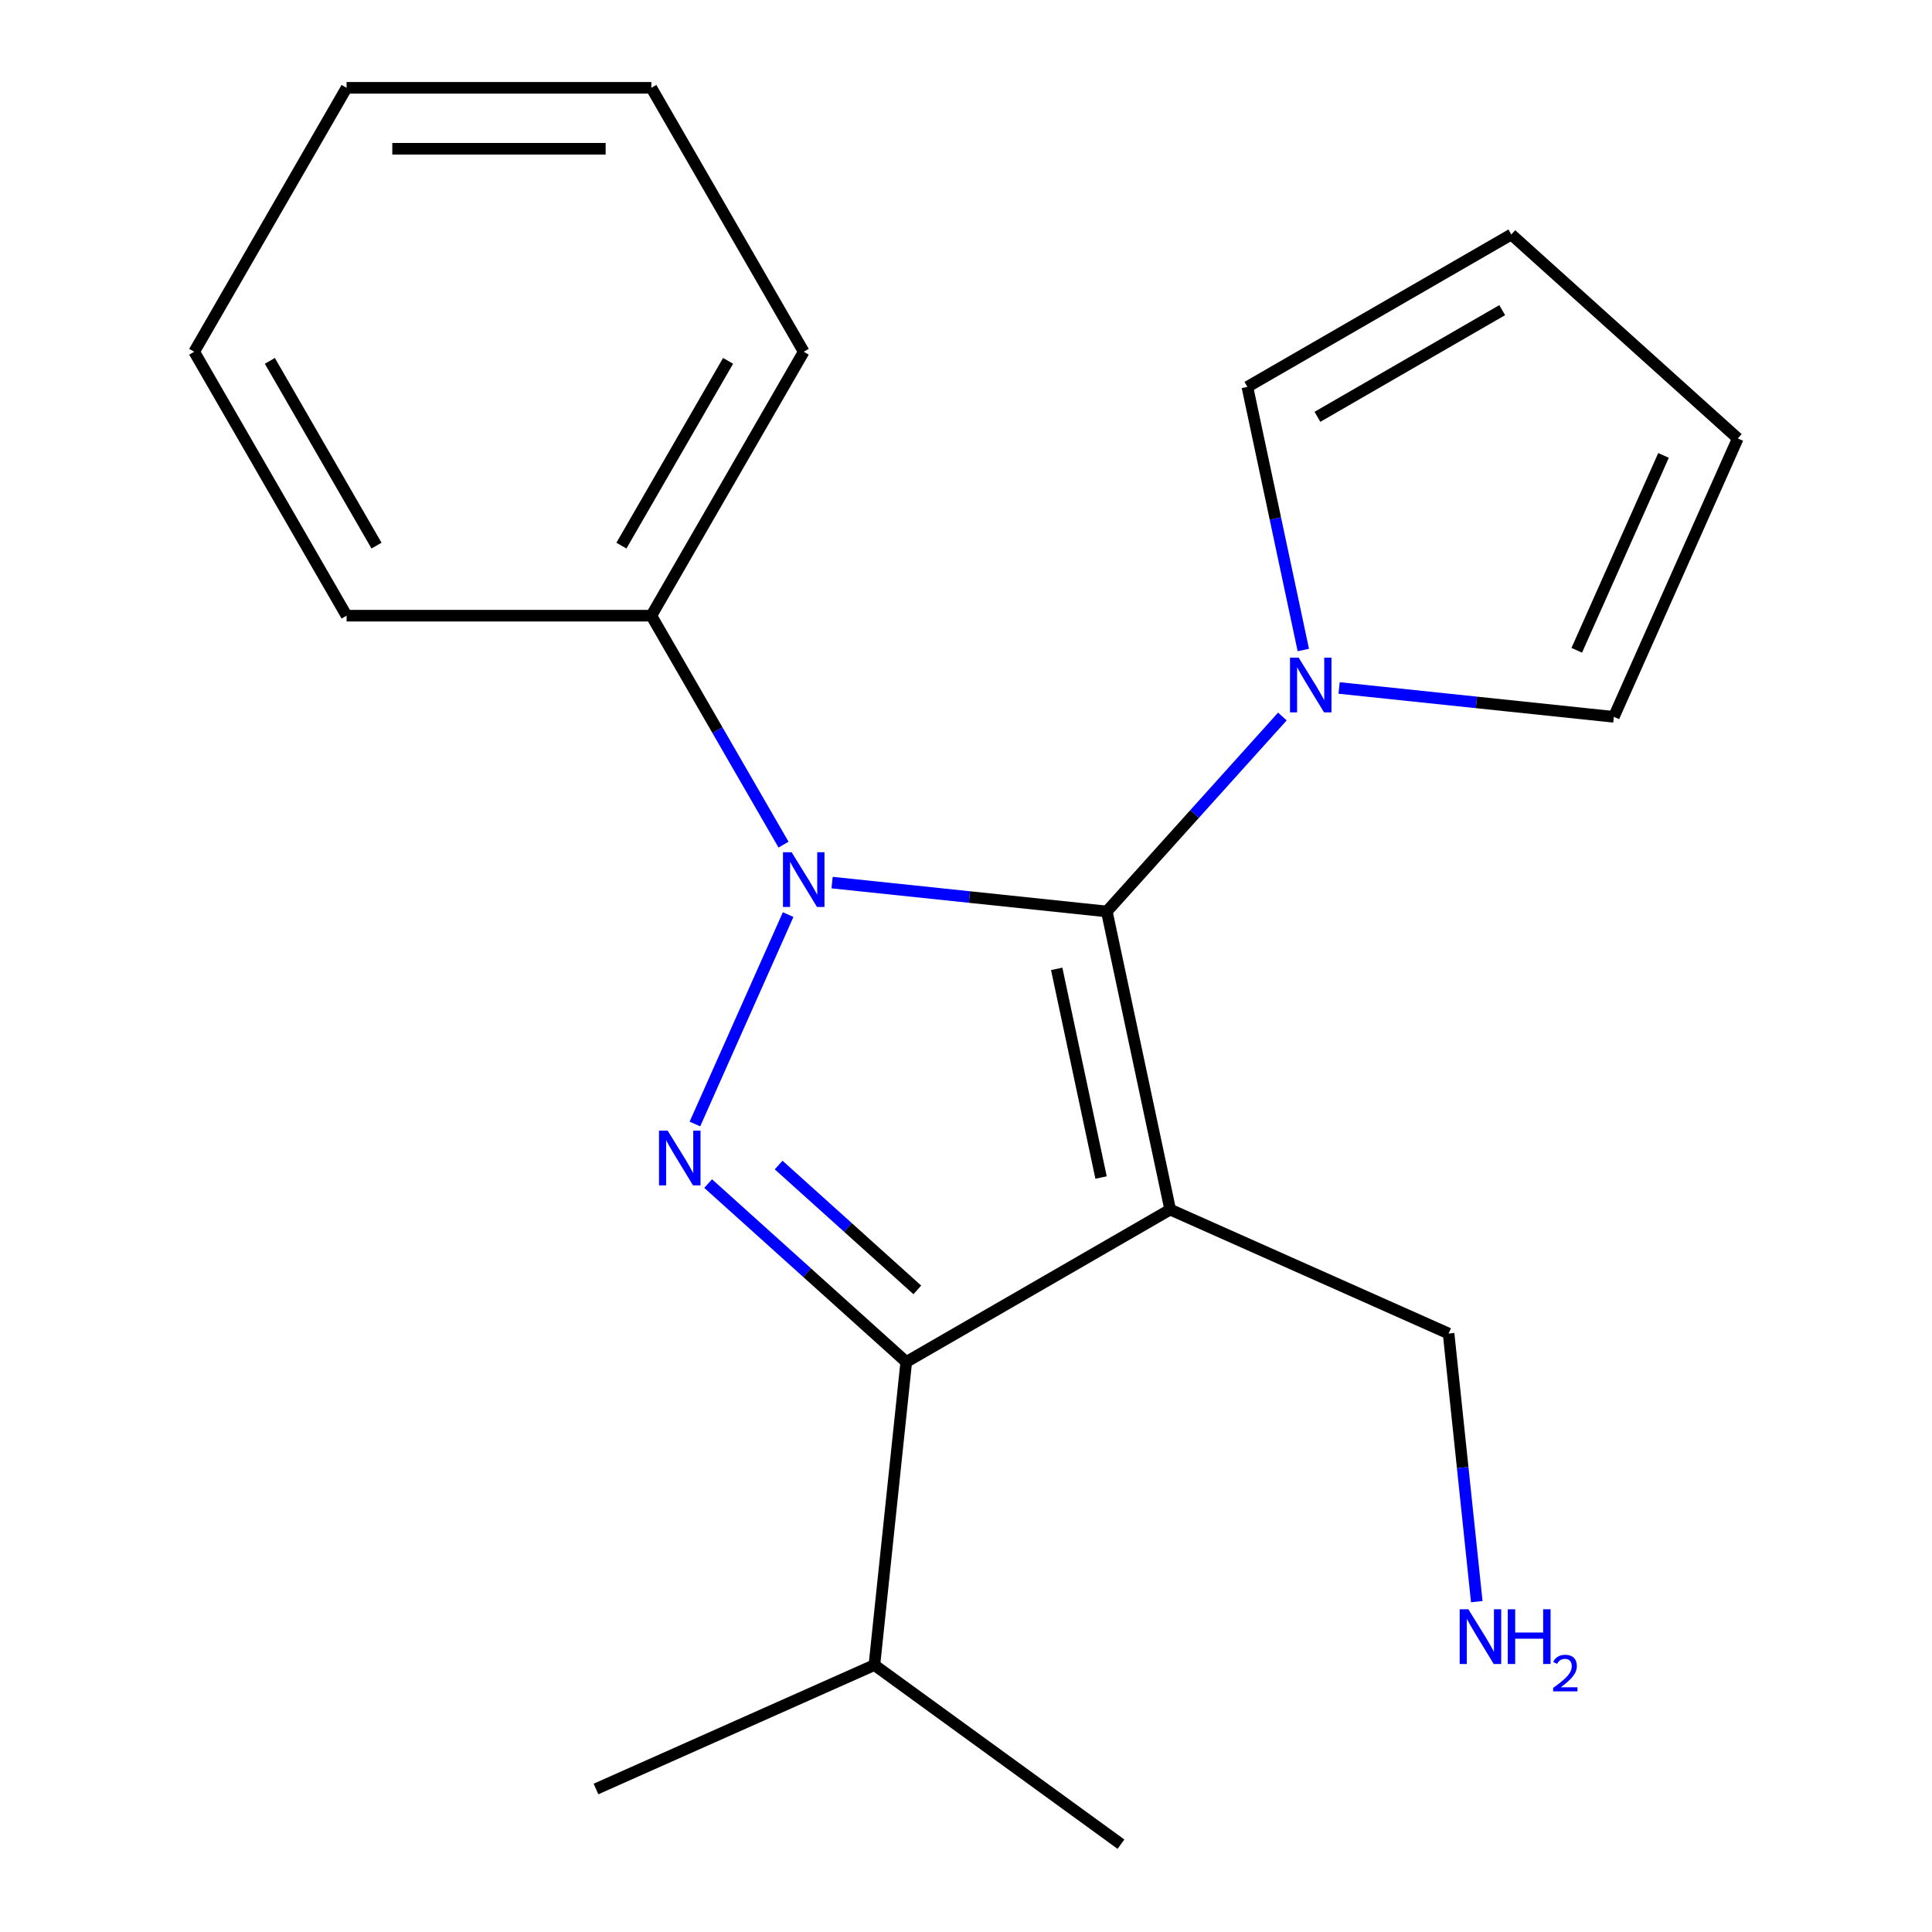 <?xml version='1.0' encoding='iso-8859-1'?>
<svg version='1.1' baseProfile='full'
              xmlns='http://www.w3.org/2000/svg'
                      xmlns:rdkit='http://www.rdkit.org/xml'
                      xmlns:xlink='http://www.w3.org/1999/xlink'
                  xml:space='preserve'
width='1000px' height='1000px' viewBox='0 0 1000 1000'>
<!-- END OF HEADER -->
<rect style='opacity:1.0;fill:#FFFFFF;stroke:none' width='1000' height='1000' x='0' y='0'> </rect>
<path class='bond-0' d='M 572.888,471.776 L 501.79,464.303' style='fill:none;fill-rule:evenodd;stroke:#000000;stroke-width:6px;stroke-linecap:butt;stroke-linejoin:miter;stroke-opacity:1' />
<path class='bond-0' d='M 501.79,464.303 L 430.692,456.83' style='fill:none;fill-rule:evenodd;stroke:#0000FF;stroke-width:6px;stroke-linecap:butt;stroke-linejoin:miter;stroke-opacity:1' />
<path class='bond-1' d='M 572.888,471.776 L 605.685,626.073' style='fill:none;fill-rule:evenodd;stroke:#000000;stroke-width:6px;stroke-linecap:butt;stroke-linejoin:miter;stroke-opacity:1' />
<path class='bond-1' d='M 546.948,501.48 L 569.906,609.488' style='fill:none;fill-rule:evenodd;stroke:#000000;stroke-width:6px;stroke-linecap:butt;stroke-linejoin:miter;stroke-opacity:1' />
<path class='bond-4' d='M 572.888,471.776 L 618.322,421.316' style='fill:none;fill-rule:evenodd;stroke:#000000;stroke-width:6px;stroke-linecap:butt;stroke-linejoin:miter;stroke-opacity:1' />
<path class='bond-4' d='M 618.322,421.316 L 663.756,370.856' style='fill:none;fill-rule:evenodd;stroke:#0000FF;stroke-width:6px;stroke-linecap:butt;stroke-linejoin:miter;stroke-opacity:1' />
<path class='bond-2' d='M 407.948,473.39 L 359.687,581.785' style='fill:none;fill-rule:evenodd;stroke:#0000FF;stroke-width:6px;stroke-linecap:butt;stroke-linejoin:miter;stroke-opacity:1' />
<path class='bond-5' d='M 405.556,437.183 L 371.346,377.93' style='fill:none;fill-rule:evenodd;stroke:#0000FF;stroke-width:6px;stroke-linecap:butt;stroke-linejoin:miter;stroke-opacity:1' />
<path class='bond-5' d='M 371.346,377.93 L 337.136,318.676' style='fill:none;fill-rule:evenodd;stroke:#000000;stroke-width:6px;stroke-linecap:butt;stroke-linejoin:miter;stroke-opacity:1' />
<path class='bond-3' d='M 605.685,626.073 L 469.075,704.945' style='fill:none;fill-rule:evenodd;stroke:#000000;stroke-width:6px;stroke-linecap:butt;stroke-linejoin:miter;stroke-opacity:1' />
<path class='bond-8' d='M 605.685,626.073 L 749.792,690.233' style='fill:none;fill-rule:evenodd;stroke:#000000;stroke-width:6px;stroke-linecap:butt;stroke-linejoin:miter;stroke-opacity:1' />
<path class='bond-20' d='M 366.531,612.615 L 417.803,658.78' style='fill:none;fill-rule:evenodd;stroke:#0000FF;stroke-width:6px;stroke-linecap:butt;stroke-linejoin:miter;stroke-opacity:1' />
<path class='bond-20' d='M 417.803,658.78 L 469.075,704.945' style='fill:none;fill-rule:evenodd;stroke:#000000;stroke-width:6px;stroke-linecap:butt;stroke-linejoin:miter;stroke-opacity:1' />
<path class='bond-20' d='M 403.023,603.019 L 438.913,635.335' style='fill:none;fill-rule:evenodd;stroke:#0000FF;stroke-width:6px;stroke-linecap:butt;stroke-linejoin:miter;stroke-opacity:1' />
<path class='bond-20' d='M 438.913,635.335 L 474.803,667.65' style='fill:none;fill-rule:evenodd;stroke:#000000;stroke-width:6px;stroke-linecap:butt;stroke-linejoin:miter;stroke-opacity:1' />
<path class='bond-11' d='M 469.075,704.945 L 452.586,861.826' style='fill:none;fill-rule:evenodd;stroke:#000000;stroke-width:6px;stroke-linecap:butt;stroke-linejoin:miter;stroke-opacity:1' />
<path class='bond-6' d='M 674.592,336.445 L 660.118,268.348' style='fill:none;fill-rule:evenodd;stroke:#0000FF;stroke-width:6px;stroke-linecap:butt;stroke-linejoin:miter;stroke-opacity:1' />
<path class='bond-6' d='M 660.118,268.348 L 645.643,200.251' style='fill:none;fill-rule:evenodd;stroke:#000000;stroke-width:6px;stroke-linecap:butt;stroke-linejoin:miter;stroke-opacity:1' />
<path class='bond-7' d='M 693.124,356.092 L 764.222,363.565' style='fill:none;fill-rule:evenodd;stroke:#0000FF;stroke-width:6px;stroke-linecap:butt;stroke-linejoin:miter;stroke-opacity:1' />
<path class='bond-7' d='M 764.222,363.565 L 835.32,371.037' style='fill:none;fill-rule:evenodd;stroke:#000000;stroke-width:6px;stroke-linecap:butt;stroke-linejoin:miter;stroke-opacity:1' />
<path class='bond-13' d='M 337.136,318.676 L 416.008,182.065' style='fill:none;fill-rule:evenodd;stroke:#000000;stroke-width:6px;stroke-linecap:butt;stroke-linejoin:miter;stroke-opacity:1' />
<path class='bond-13' d='M 321.645,282.41 L 376.855,186.782' style='fill:none;fill-rule:evenodd;stroke:#000000;stroke-width:6px;stroke-linecap:butt;stroke-linejoin:miter;stroke-opacity:1' />
<path class='bond-14' d='M 337.136,318.676 L 179.391,318.676' style='fill:none;fill-rule:evenodd;stroke:#000000;stroke-width:6px;stroke-linecap:butt;stroke-linejoin:miter;stroke-opacity:1' />
<path class='bond-9' d='M 645.643,200.251 L 782.254,121.379' style='fill:none;fill-rule:evenodd;stroke:#000000;stroke-width:6px;stroke-linecap:butt;stroke-linejoin:miter;stroke-opacity:1' />
<path class='bond-9' d='M 681.909,215.742 L 777.537,160.532' style='fill:none;fill-rule:evenodd;stroke:#000000;stroke-width:6px;stroke-linecap:butt;stroke-linejoin:miter;stroke-opacity:1' />
<path class='bond-10' d='M 835.32,371.037 L 899.481,226.931' style='fill:none;fill-rule:evenodd;stroke:#000000;stroke-width:6px;stroke-linecap:butt;stroke-linejoin:miter;stroke-opacity:1' />
<path class='bond-10' d='M 816.123,336.589 L 861.035,235.714' style='fill:none;fill-rule:evenodd;stroke:#000000;stroke-width:6px;stroke-linecap:butt;stroke-linejoin:miter;stroke-opacity:1' />
<path class='bond-12' d='M 749.792,690.233 L 757.085,759.622' style='fill:none;fill-rule:evenodd;stroke:#000000;stroke-width:6px;stroke-linecap:butt;stroke-linejoin:miter;stroke-opacity:1' />
<path class='bond-12' d='M 757.085,759.622 L 764.378,829.01' style='fill:none;fill-rule:evenodd;stroke:#0000FF;stroke-width:6px;stroke-linecap:butt;stroke-linejoin:miter;stroke-opacity:1' />
<path class='bond-21' d='M 782.254,121.379 L 899.481,226.931' style='fill:none;fill-rule:evenodd;stroke:#000000;stroke-width:6px;stroke-linecap:butt;stroke-linejoin:miter;stroke-opacity:1' />
<path class='bond-15' d='M 452.586,861.826 L 308.479,925.986' style='fill:none;fill-rule:evenodd;stroke:#000000;stroke-width:6px;stroke-linecap:butt;stroke-linejoin:miter;stroke-opacity:1' />
<path class='bond-16' d='M 452.586,861.826 L 580.204,954.545' style='fill:none;fill-rule:evenodd;stroke:#000000;stroke-width:6px;stroke-linecap:butt;stroke-linejoin:miter;stroke-opacity:1' />
<path class='bond-17' d='M 416.008,182.065 L 337.136,45.455' style='fill:none;fill-rule:evenodd;stroke:#000000;stroke-width:6px;stroke-linecap:butt;stroke-linejoin:miter;stroke-opacity:1' />
<path class='bond-18' d='M 179.391,318.676 L 100.519,182.065' style='fill:none;fill-rule:evenodd;stroke:#000000;stroke-width:6px;stroke-linecap:butt;stroke-linejoin:miter;stroke-opacity:1' />
<path class='bond-18' d='M 194.883,282.41 L 139.672,186.782' style='fill:none;fill-rule:evenodd;stroke:#000000;stroke-width:6px;stroke-linecap:butt;stroke-linejoin:miter;stroke-opacity:1' />
<path class='bond-22' d='M 337.136,45.455 L 179.391,45.455' style='fill:none;fill-rule:evenodd;stroke:#000000;stroke-width:6px;stroke-linecap:butt;stroke-linejoin:miter;stroke-opacity:1' />
<path class='bond-22' d='M 313.474,77.003 L 203.053,77.003' style='fill:none;fill-rule:evenodd;stroke:#000000;stroke-width:6px;stroke-linecap:butt;stroke-linejoin:miter;stroke-opacity:1' />
<path class='bond-19' d='M 100.519,182.065 L 179.391,45.455' style='fill:none;fill-rule:evenodd;stroke:#000000;stroke-width:6px;stroke-linecap:butt;stroke-linejoin:miter;stroke-opacity:1' />
<path  class='atom-1' d='M 409.748 441.127
L 419.028 456.127
Q 419.948 457.607, 421.428 460.287
Q 422.908 462.967, 422.988 463.127
L 422.988 441.127
L 426.748 441.127
L 426.748 469.447
L 422.868 469.447
L 412.908 453.047
Q 411.748 451.127, 410.508 448.927
Q 409.308 446.727, 408.948 446.047
L 408.948 469.447
L 405.268 469.447
L 405.268 441.127
L 409.748 441.127
' fill='#0000FF'/>
<path  class='atom-3' d='M 345.588 585.234
L 354.868 600.234
Q 355.788 601.714, 357.268 604.394
Q 358.748 607.074, 358.828 607.234
L 358.828 585.234
L 362.588 585.234
L 362.588 613.554
L 358.708 613.554
L 348.748 597.154
Q 347.588 595.234, 346.348 593.034
Q 345.148 590.834, 344.788 590.154
L 344.788 613.554
L 341.108 613.554
L 341.108 585.234
L 345.588 585.234
' fill='#0000FF'/>
<path  class='atom-5' d='M 672.18 340.389
L 681.46 355.389
Q 682.38 356.869, 683.86 359.549
Q 685.34 362.229, 685.42 362.389
L 685.42 340.389
L 689.18 340.389
L 689.18 368.709
L 685.3 368.709
L 675.34 352.309
Q 674.18 350.389, 672.94 348.189
Q 671.74 345.989, 671.38 345.309
L 671.38 368.709
L 667.7 368.709
L 667.7 340.389
L 672.18 340.389
' fill='#0000FF'/>
<path  class='atom-13' d='M 760.021 832.954
L 769.301 847.954
Q 770.221 849.434, 771.701 852.114
Q 773.181 854.794, 773.261 854.954
L 773.261 832.954
L 777.021 832.954
L 777.021 861.274
L 773.141 861.274
L 763.181 844.874
Q 762.021 842.954, 760.781 840.754
Q 759.581 838.554, 759.221 837.874
L 759.221 861.274
L 755.541 861.274
L 755.541 832.954
L 760.021 832.954
' fill='#0000FF'/>
<path  class='atom-13' d='M 780.421 832.954
L 784.261 832.954
L 784.261 844.994
L 798.741 844.994
L 798.741 832.954
L 802.581 832.954
L 802.581 861.274
L 798.741 861.274
L 798.741 848.194
L 784.261 848.194
L 784.261 861.274
L 780.421 861.274
L 780.421 832.954
' fill='#0000FF'/>
<path  class='atom-13' d='M 803.954 860.28
Q 804.64 858.511, 806.277 857.535
Q 807.914 856.531, 810.184 856.531
Q 813.009 856.531, 814.593 858.063
Q 816.177 859.594, 816.177 862.313
Q 816.177 865.085, 814.118 867.672
Q 812.085 870.259, 807.861 873.322
L 816.494 873.322
L 816.494 875.434
L 803.901 875.434
L 803.901 873.665
Q 807.386 871.183, 809.445 869.335
Q 811.531 867.487, 812.534 865.824
Q 813.537 864.161, 813.537 862.445
Q 813.537 860.65, 812.639 859.647
Q 811.742 858.643, 810.184 858.643
Q 808.679 858.643, 807.676 859.251
Q 806.673 859.858, 805.96 861.204
L 803.954 860.28
' fill='#0000FF'/>
</svg>
